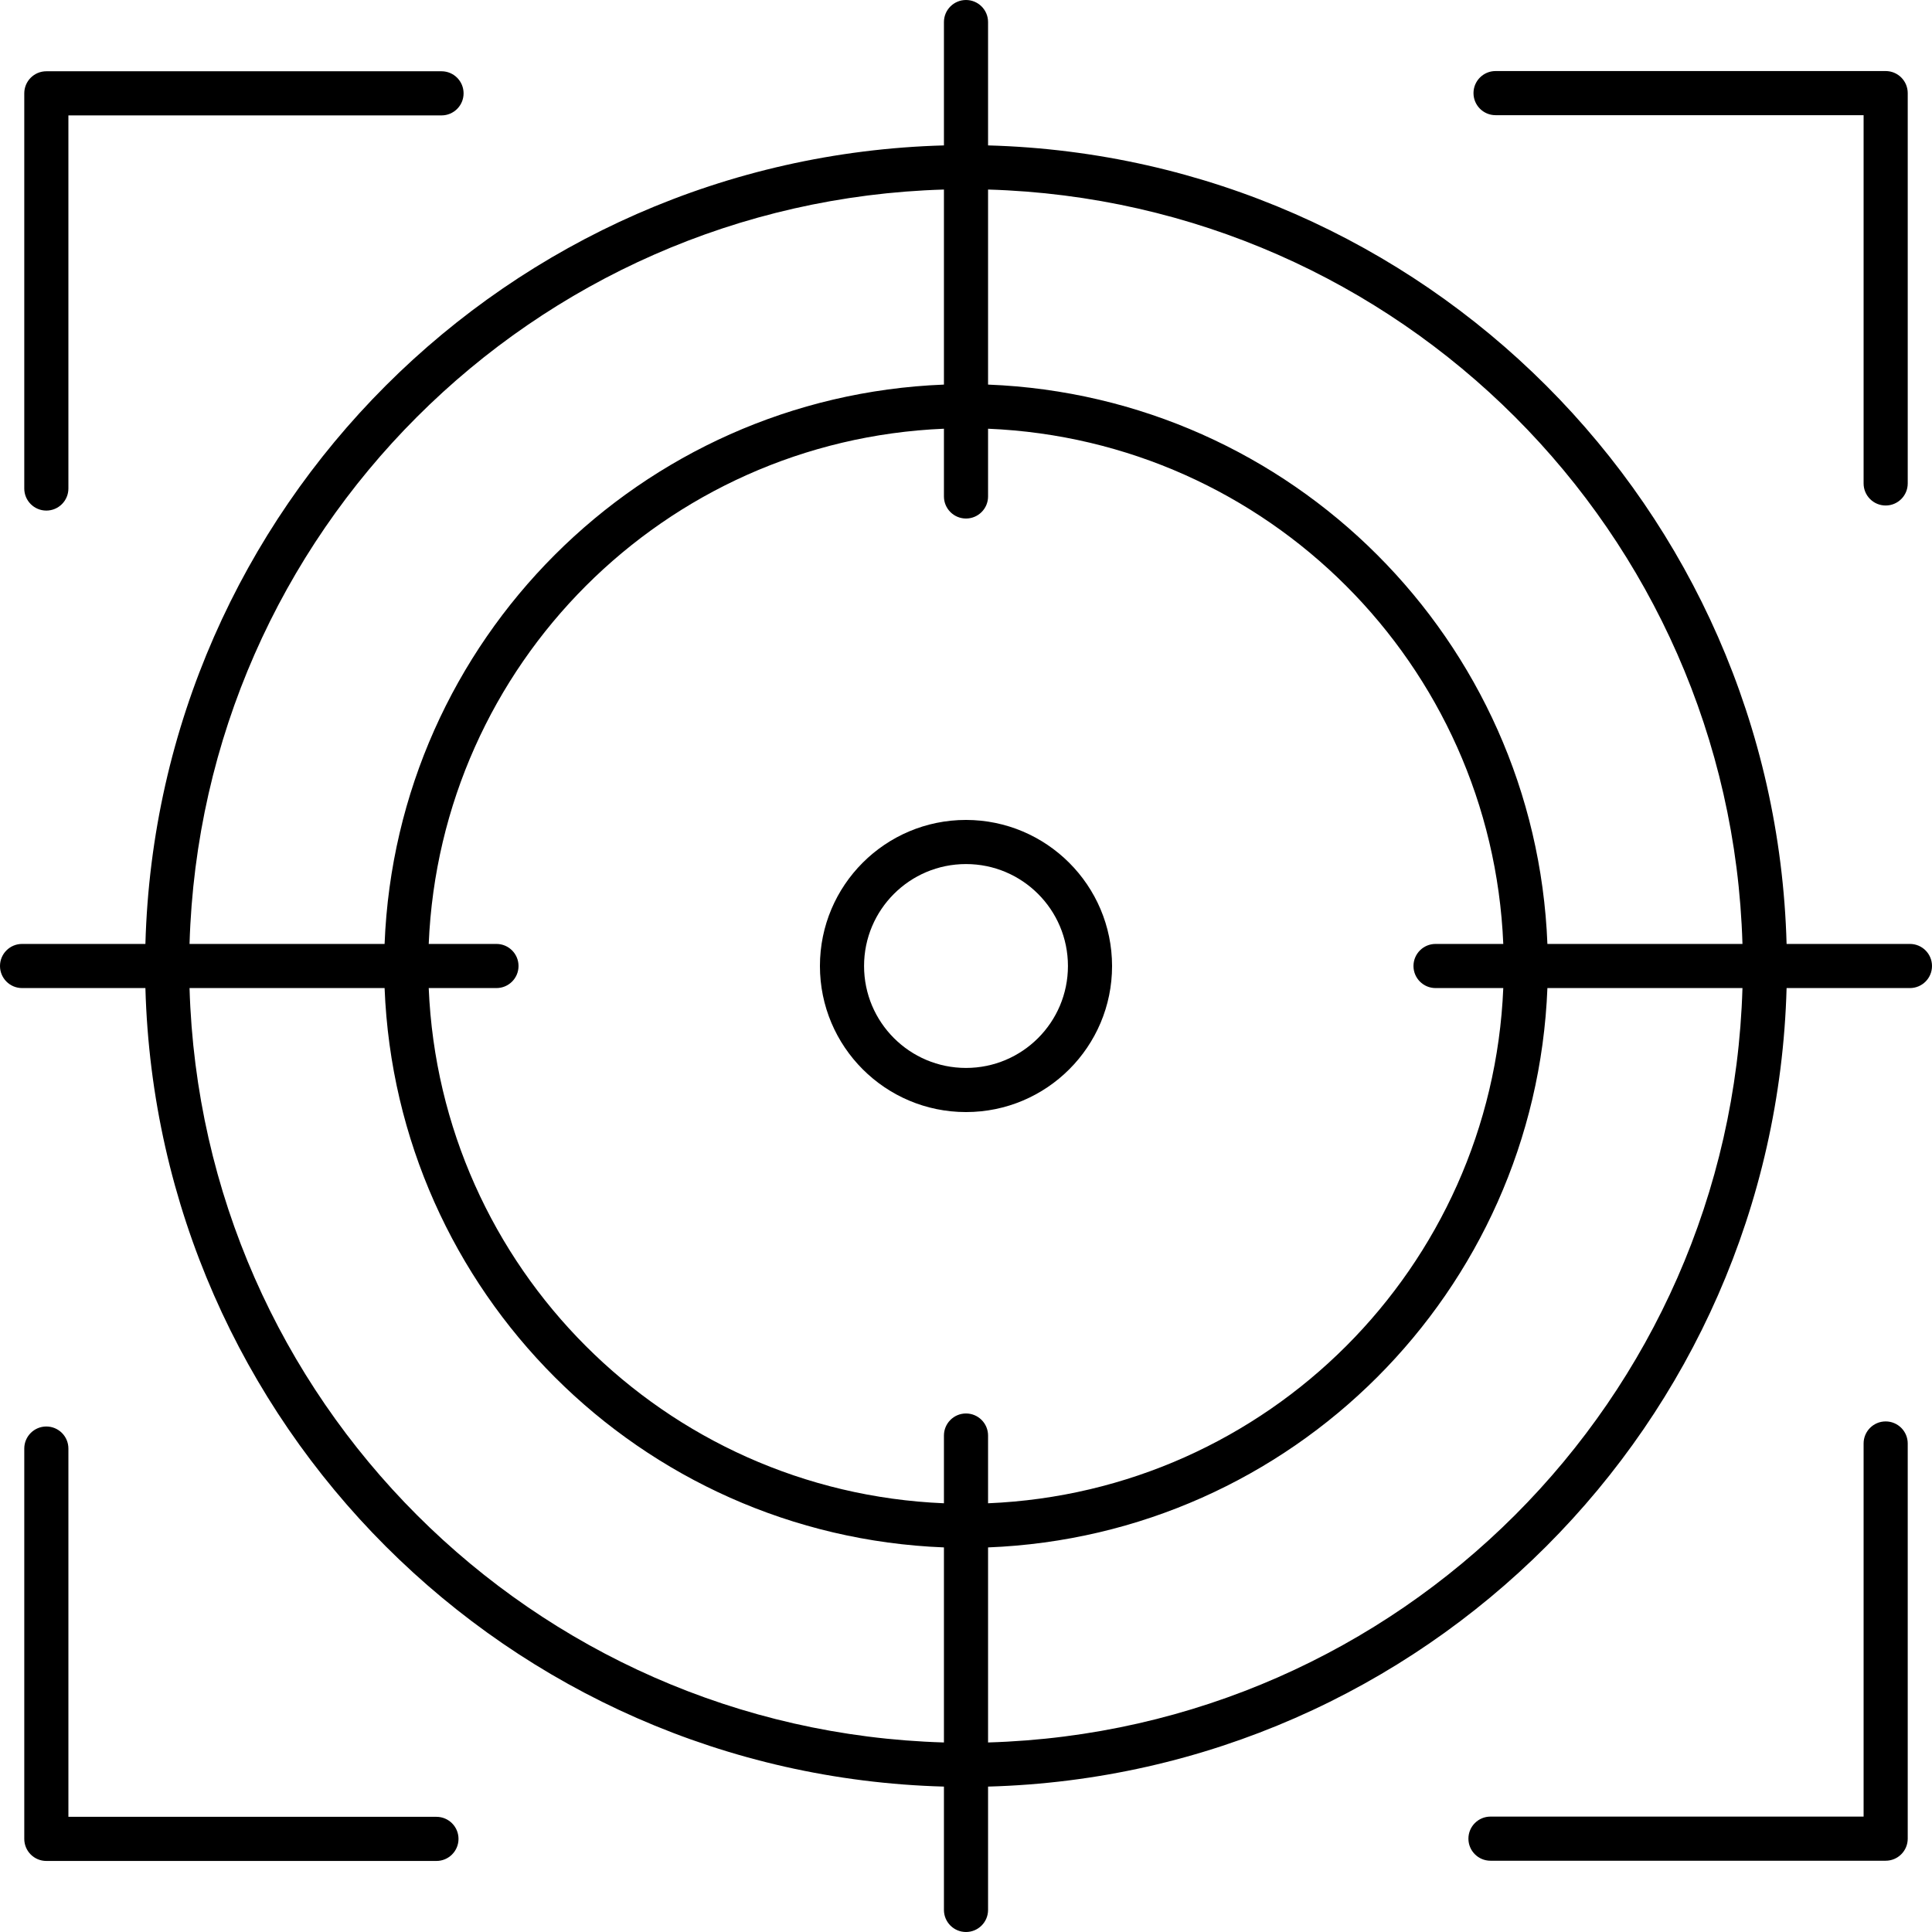 <?xml version="1.0" encoding="iso-8859-1"?>
<!-- Generator: Adobe Illustrator 19.0.0, SVG Export Plug-In . SVG Version: 6.00 Build 0)  -->
<svg version="1.1" id="Capa_1" xmlns="http://www.w3.org/2000/svg" xmlns:xlink="http://www.w3.org/1999/xlink" x="0px" y="0px"
	 viewBox="0 0 350.24 350.24" style="enable-background:new 0 0 350.24 350.24;" xml:space="preserve">
<g>
	<g>
		<path d="M175.12,148.64c-14.625,0-26.48,11.855-26.48,26.48s11.856,26.48,26.48,26.48c14.624,0,26.48-11.855,26.48-26.48
			C201.578,160.505,189.735,148.662,175.12,148.64z M175.12,193.6L175.12,193.6c-10.206,0-18.48-8.274-18.48-18.48
			c0-10.206,8.274-18.48,18.48-18.48c10.206,0,18.48,8.274,18.48,18.48C193.6,185.326,185.326,193.6,175.12,193.6z"/>
	</g>
</g>
<g>
	<g>
		<path d="M346.24,171.12h-22.36c-2.178-79.029-65.731-142.582-144.76-144.76V4c0-2.209-1.791-4-4-4c-2.209,0-4,1.791-4,4v22.36
			C92.091,28.538,28.538,92.091,26.36,171.12H4c-2.209,0-4,1.791-4,4c0,2.209,1.791,4,4,4h22.36
			c2.178,79.029,65.731,142.582,144.76,144.76v22.36c0,2.209,1.791,4,4,4c2.209,0,4-1.791,4-4v-22.36
			c79.029-2.178,142.582-65.731,144.76-144.76h22.36c2.209,0,4-1.791,4-4C350.24,172.911,348.449,171.12,346.24,171.12z
			 M171.12,34.36v35.36c-55.078,2.17-99.23,46.322-101.4,101.4H34.36C36.552,96.516,96.516,36.552,171.12,34.36z M171.12,315.88
			c-74.604-2.192-134.568-62.156-136.76-136.76h35.36c2.17,55.078,46.322,99.23,101.4,101.4V315.88z M175.12,256.24
			c-2.209,0-4,1.791-4,4v12.28c-50.68-2.119-91.281-42.72-93.4-93.4H90c2.209,0,4-1.791,4-4c0-2.209-1.791-4-4-4H77.72
			c2.119-50.68,42.72-91.281,93.4-93.4V90c0,2.209,1.791,4,4,4c2.209,0,4-1.791,4-4V77.72c50.68,2.119,91.281,42.72,93.4,93.4
			h-12.28c-2.209,0-4,1.791-4,4c0,2.209,1.791,4,4,4h12.28c-2.119,50.68-42.72,91.281-93.4,93.4v-12.28
			C179.12,258.031,177.329,256.24,175.12,256.24z M179.12,315.88v-35.36c55.078-2.17,99.23-46.322,101.4-101.4h35.36
			C313.688,253.724,253.724,313.688,179.12,315.88z M280.52,171.12c-2.17-55.078-46.322-99.23-101.4-101.4V34.36
			c74.604,2.192,134.568,62.156,136.76,136.76H280.52z"/>
	</g>
</g>
<g>
	<g>
		<path d="M80.04,12.92H8.4c-2.209,0-4,1.791-4,4v71.64c0,2.209,1.791,4,4,4c2.209,0,4-1.791,4-4V20.92h67.64c2.209,0,4-1.791,4-4
			C84.04,14.711,82.249,12.92,80.04,12.92z"/>
	</g>
</g>
<g>
	<g>
		<path d="M341.84,12.88h-70.72c-2.209,0-4,1.791-4,4c0,2.209,1.791,4,4,4h66.72v66.76c0,2.209,1.791,4,4,4c2.209,0,4-1.791,4-4
			V16.88C345.84,14.671,344.049,12.88,341.84,12.88z"/>
	</g>
</g>
<g>
	<g>
		<path d="M341.84,257.68c-2.209,0-4,1.791-4,4h0v67.64H270.2c-2.209,0-4,1.791-4,4c0,2.209,1.791,4,4,4h71.64c2.209,0,4-1.791,4-4
			v-71.64C345.84,259.471,344.049,257.68,341.84,257.68z"/>
	</g>
</g>
<g>
	<g>
		<path d="M79.12,329.36H12.4V262.6c0-2.209-1.791-4-4-4c-2.209,0-4,1.791-4,4v70.76c0,2.209,1.791,4,4,4h70.72c2.209,0,4-1.791,4-4
			C83.12,331.151,81.329,329.36,79.12,329.36z"/>
	</g>
</g>
<g>
</g>
<g>
</g>
<g>
</g>
<g>
</g>
<g>
</g>
<g>
</g>
<g>
</g>
<g>
</g>
<g>
</g>
<g>
</g>
<g>
</g>
<g>
</g>
<g>
</g>
<g>
</g>
<g>
</g>
</svg>

